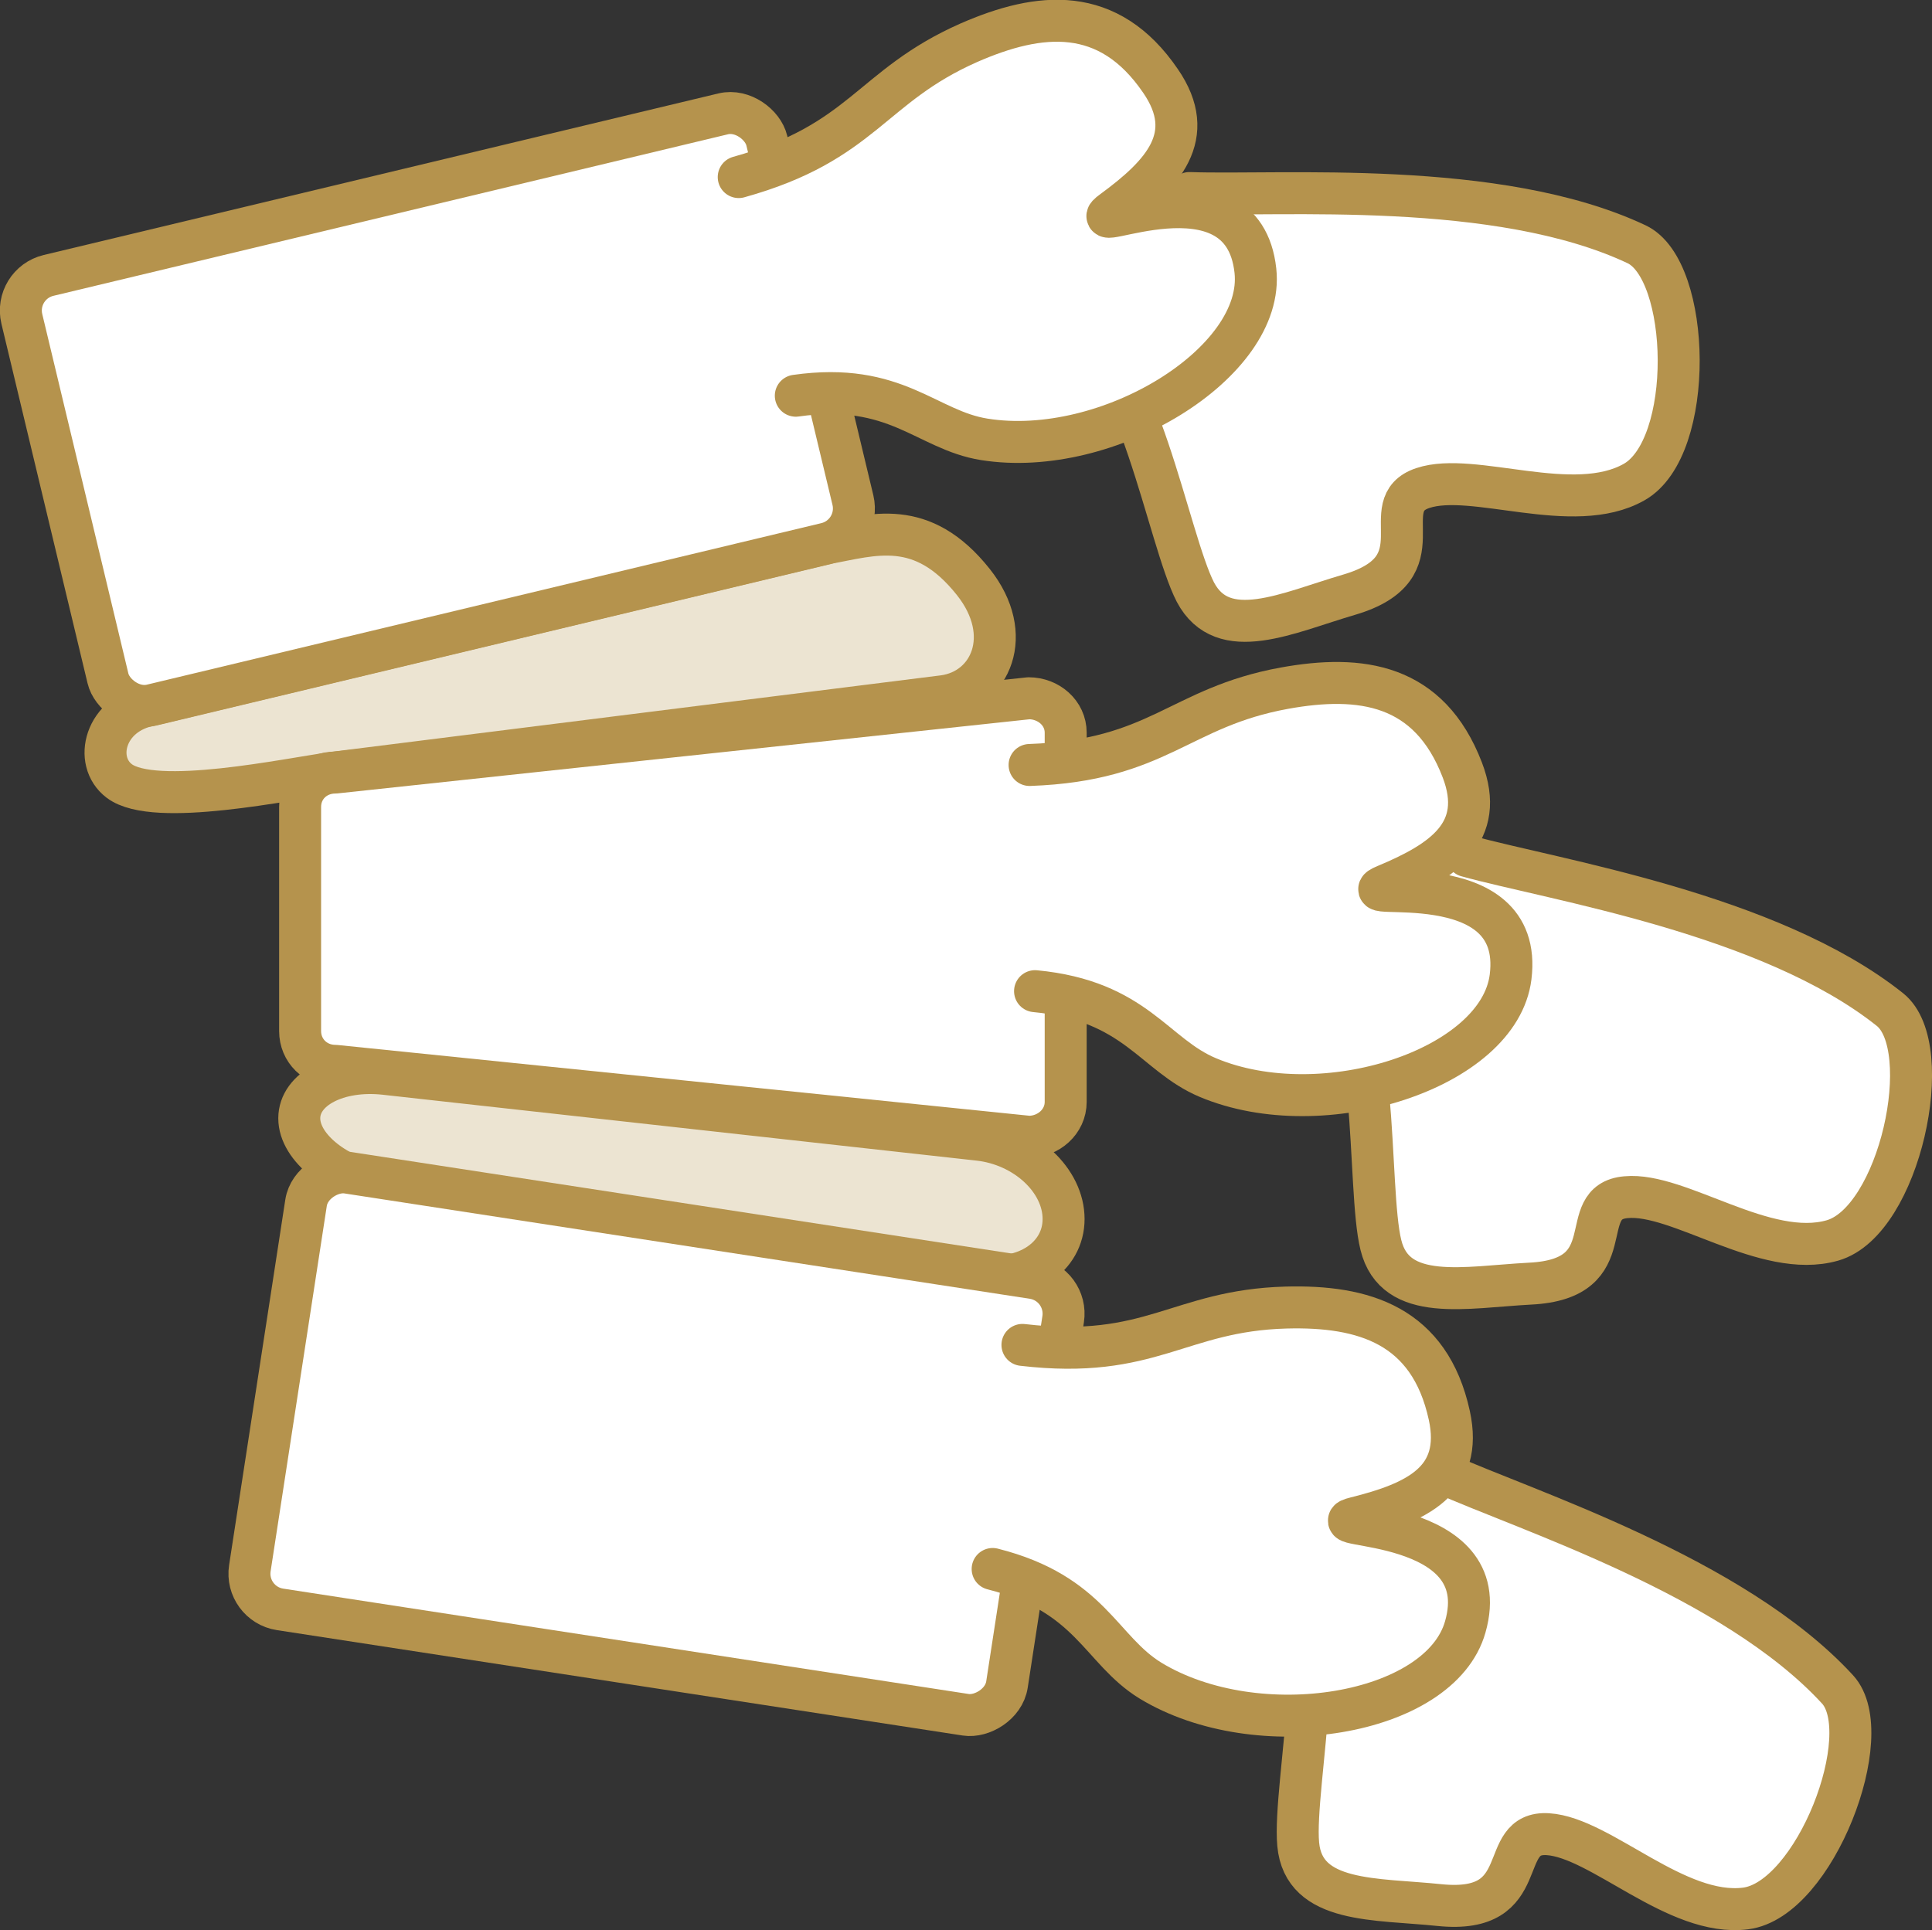 <?xml version="1.0" encoding="UTF-8"?>
<svg id="Layer_2" data-name="Layer 2" xmlns="http://www.w3.org/2000/svg" viewBox="0 0 46.03 46">
  <rect x="0" y="0" width="46.03" height="46" fill="#333333" stroke="none"/>
  <defs>
    <style>
      .cls-1 {
        fill: #fff;
      }

      .cls-1, .cls-2 {
        stroke: #b5934d;
        stroke-linecap: round;
        stroke-linejoin: round;
      }

      .cls-2 {
        fill: #ece4d2;
      }
    </style>
  </defs>
  <g id="_レイアウト" data-name="レイアウト">
    <g>
      <path class="cls-2" d="M23.19,13.87c1,1.26.41,2.57-.71,2.72l-14.5,1.82c-1.11.15-4.3.84-5.14.2-.62-.47-.35-1.61.76-1.81l16.08-3.85c1.11-.2,2.28-.63,3.51.92Z"/>
      <g>
        <path class="cls-1" d="M28.34,4.6c2.14.08,7.34-.34,10.65,1.22,1.3.61,1.4,4.85-.06,5.67-1.45.82-3.83-.26-5.03.14-1.2.4.45,1.89-1.75,2.54-1.47.43-3.01,1.19-3.67-.06-.65-1.26-1.36-5.68-2.94-6.36"/>
        <rect class="cls-1" x="1.3" y="4.49" width="18.25" height="10.53" rx=".86" ry=".86" transform="translate(-1.99 2.7) rotate(-13.47)"/>
        <path class="cls-1" d="M17.6,4.22c2.98-.83,3.13-2.16,5.48-3.2,1.69-.74,3.33-.91,4.57.91.9,1.31.06,2.22-1.14,3.1-.88.64,3.1-1.33,3.4,1.42.24,2.19-3.52,4.49-6.46,4.02-1.38-.22-2.1-1.38-4.49-1.04"/>
      </g>
      <path class="cls-2" d="M25.34,29.05c0,.91-.91,1.52-2.02,1.34l-14.17-2.14c-1.11-.18-2.02-.9-2.02-1.6s.91-1.18,2.03-1.06l14.15,1.57c1.12.12,2.03.97,2.03,1.89Z"/>
      <g>
        <path class="cls-1" d="M34.95,20.4c2.06.57,7.21,1.37,10.08,3.66,1.12.9.23,5.04-1.37,5.5-1.6.46-3.66-1.15-4.92-1.03-1.26.11,0,1.95-2.29,2.06-1.53.08-3.21.46-3.55-.92-.34-1.37,0-5.84-1.37-6.87"/>
        <path class="cls-1" d="M25.39,26.26c0,.47-.41.83-.88.83l-16.52-1.69c-.47,0-.84-.36-.84-.83v-5.34c0-.47.37-.82.84-.82l16.52-1.77c.47,0,.88.35.88.82v8.8Z"/>
        <path class="cls-1" d="M24.53,18.23c3.09-.11,3.55-1.37,6.07-1.83,1.82-.33,3.45-.11,4.24,1.95.57,1.49-.46,2.18-1.83,2.75-1,.42,3.32-.57,2.98,2.18-.27,2.19-4.47,3.55-7.21,2.4-1.29-.54-1.72-1.83-4.12-2.06"/>
      </g>
      <g>
        <path class="cls-1" d="M34.38,35.11c1.95.88,6.92,2.45,9.4,5.15.97,1.06-.54,5.01-2.19,5.22-1.65.21-3.45-1.69-4.71-1.77-1.26-.08-.3,1.92-2.58,1.69-1.52-.16-3.24-.03-3.37-1.45-.13-1.41.89-5.77-.31-7"/>
        <rect class="cls-1" x="10.37" y="25.28" width="10.53" height="18.25" rx=".86" ry=".86" transform="translate(-20.74 44.63) rotate(-81.26)"/>
        <path class="cls-1" d="M24.36,32.05c3.07.36,3.72-.82,6.28-.89,1.85-.05,3.42.42,3.89,2.57.34,1.56-.78,2.08-2.23,2.44-1.05.26,3.37-.06,2.61,2.6-.6,2.12-4.95,2.83-7.5,1.28-1.19-.73-1.42-2.07-3.76-2.66"/>
      </g>
    </g>
  </g>
</svg>